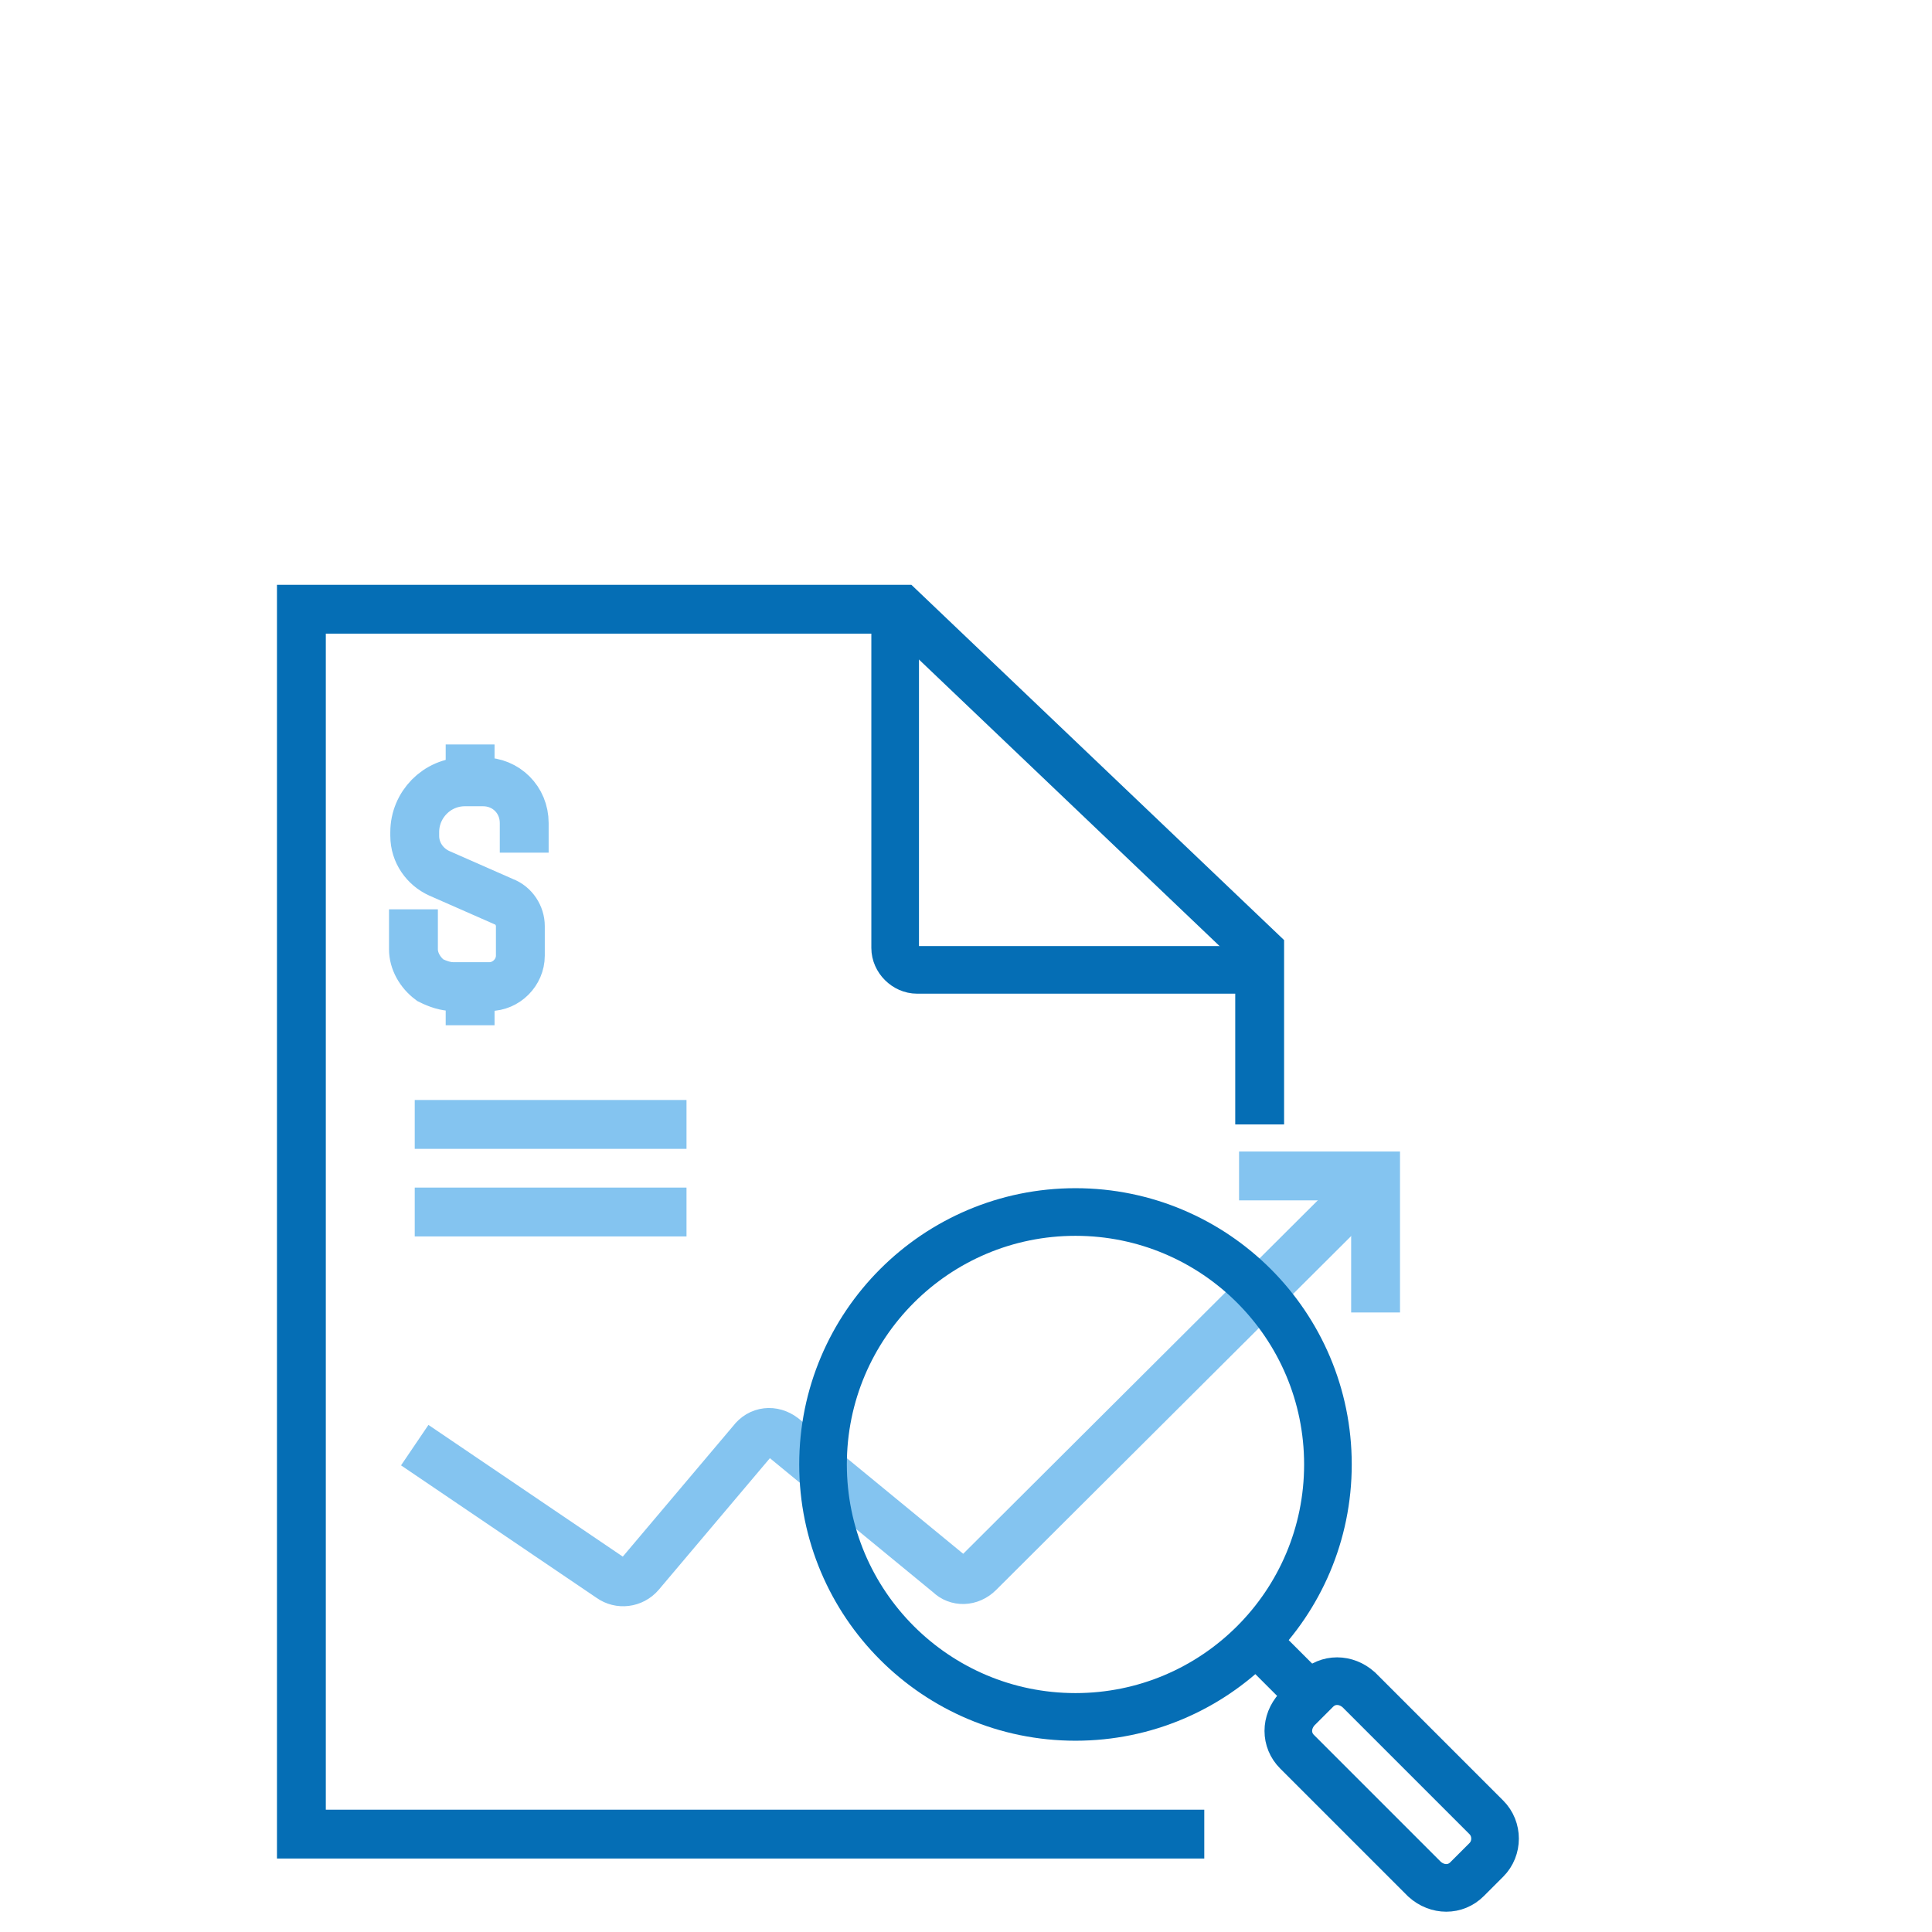 <?xml version="1.0" encoding="utf-8"?>
<!-- Generator: Adobe Illustrator 21.1.0, SVG Export Plug-In . SVG Version: 6.00 Build 0)  -->
<svg version="1.1" id="Capa_1" xmlns="http://www.w3.org/2000/svg" xmlns:xlink="http://www.w3.org/1999/xlink" x="0px" y="0px"
	 width="150px" height="150px" viewBox="0 0 150 150" enable-background="new 0 0 150 150" xml:space="preserve">
<style type="text/css">
	.st0{fill:none;stroke:#84C4F0;stroke-width:3.793;stroke-miterlimit:10;}
	.st1{fill:none;stroke:#056EB5;stroke-width:3.793;stroke-miterlimit:10;}
	.st2{fill:none;stroke:#056EB5;stroke-width:3.698;stroke-miterlimit:10;}
</style>
<g>
	<line class="st0" x1="32.2" y1="87.3" x2="53.3" y2="87.3"/>
	<line class="st0" x1="32.2" y1="94.1" x2="53.3" y2="94.1"/>
	<g>
		<path class="st0" d="M40.7,66.2v-2.3c0-1.8-1.4-3.2-3.2-3.2h-1.4c-2.2,0-3.9,1.8-3.9,3.9v0.3c0,1.3,0.8,2.4,1.9,2.9l5,2.2
			c0.8,0.3,1.3,1.1,1.3,1.9v2.3c0,1.3-1.1,2.4-2.4,2.4h-2.8c-0.6,0-1.2-0.2-1.8-0.5l0,0c-0.8-0.6-1.3-1.5-1.3-2.4v-3.1"/>
		<line class="st0" x1="36.5" y1="57.8" x2="36.5" y2="60.8"/>
		<line class="st0" x1="36.5" y1="76.5" x2="36.5" y2="79.6"/>
	</g>
	<polyline class="st1" points="97.8,87.3 97.8,73.8 70,47.3 23.4,47.3 23.4,142.4 93.5,142.4 	"/>
	<path class="st2" d="M69.5,47.9v25.7c0,0.9,0.8,1.7,1.7,1.7h26.7"/>
	<g>
		<path class="st0" d="M107.1,91.1l-31.1,31c-0.7,0.7-1.7,0.7-2.3,0.1l-12.9-10.6c-0.8-0.6-1.8-0.5-2.4,0.3l-8.7,10.3
			c-0.6,0.7-1.6,0.8-2.3,0.3l-15.2-10.3"/>
		<polyline class="st0" points="96.2,91.3 106.8,91.3 106.8,101.9 		"/>
	</g>
	<g>
		<circle class="st2" cx="83.5" cy="113.7" r="19.6"/>
		<path class="st2" d="M115.4,144.4l-1.5,1.5c-0.9,0.9-2.3,0.9-3.3,0l-9.9-9.9c-0.9-0.9-0.9-2.3,0-3.3l1.5-1.5
			c0.9-0.9,2.3-0.9,3.3,0l9.9,9.9C116.3,142,116.3,143.5,115.4,144.4z"/>
		<line class="st2" x1="97.5" y1="127.4" x2="101.4" y2="131.3"/>
	</g>
</g>
</svg>

